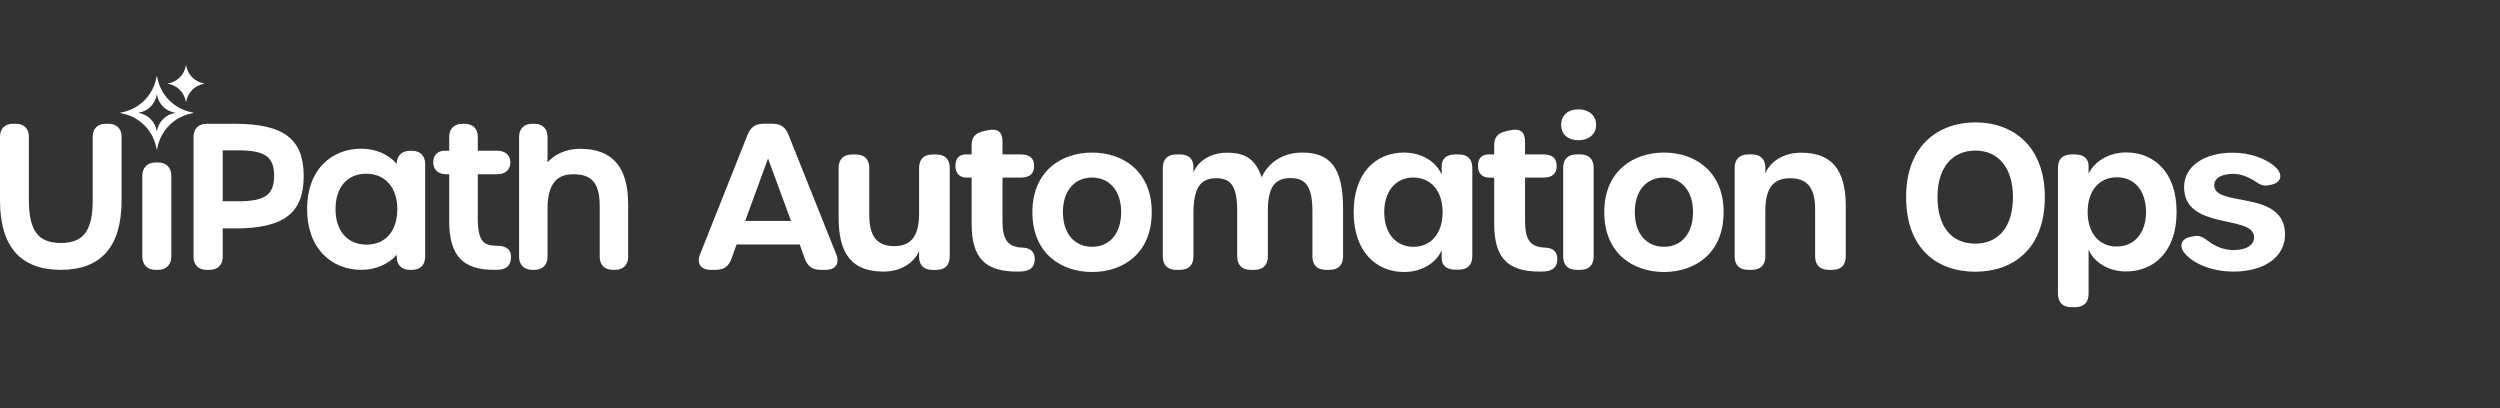 <svg width="441" height="72" viewBox="0 0 441 72" fill="none" xmlns="http://www.w3.org/2000/svg">
<rect x="0" y="0" width="441" height="72" fill="#333333" stroke="none"/>
<g clip-path="url(#clip0_9911_10310)">
<path d="M19.169 21.836H18.631C17.226 21.836 16.352 22.705 16.352 24.103V35.354C16.352 40.688 14.722 42.864 10.724 42.864C6.726 42.864 5.095 40.678 5.095 35.32V24.103C5.095 22.705 4.222 21.836 2.817 21.836H2.278C0.873 21.836 0 22.705 0 24.103V35.354C0 43.479 3.608 47.599 10.724 47.599C17.84 47.599 21.448 43.479 21.448 35.354V24.103C21.448 22.705 20.575 21.836 19.169 21.836Z" fill="white"/>
<path d="M27.886 28.663H27.44C26 28.663 25.105 29.566 25.105 31.018V45.244C25.105 46.697 26 47.599 27.44 47.599H27.886C29.326 47.599 30.221 46.697 30.221 45.244V31.018C30.221 29.566 29.326 28.663 27.886 28.663Z" fill="white"/>
<path d="M34.065 19.857C30.81 19.334 28.241 16.766 27.718 13.511C27.709 13.45 27.629 13.45 27.619 13.511C27.096 16.766 24.528 19.334 21.273 19.857C21.211 19.866 21.211 19.946 21.273 19.956C24.528 20.479 27.096 23.047 27.619 26.301C27.629 26.363 27.709 26.363 27.718 26.301C28.241 23.047 30.81 20.479 34.065 19.956C34.126 19.946 34.126 19.866 34.065 19.857ZM30.867 19.931C29.239 20.192 27.955 21.477 27.694 23.104C27.689 23.134 27.649 23.134 27.644 23.104C27.383 21.477 26.098 20.192 24.471 19.931C24.44 19.926 24.44 19.886 24.471 19.881C26.098 19.62 27.383 18.336 27.644 16.709C27.649 16.678 27.689 16.678 27.694 16.709C27.955 18.336 29.239 19.62 30.867 19.881C30.898 19.886 30.898 19.926 30.867 19.931Z" fill="white"/>
<path d="M36.015 14.776C34.387 15.037 33.103 16.321 32.842 17.948C32.837 17.979 32.797 17.979 32.792 17.948C32.531 16.321 31.246 15.037 29.619 14.776C29.588 14.771 29.588 14.731 29.619 14.726C31.246 14.464 32.531 13.181 32.792 11.553C32.797 11.523 32.837 11.523 32.842 11.553C33.103 13.181 34.387 14.464 36.015 14.726C36.046 14.731 36.046 14.771 36.015 14.776Z" fill="white"/>
<path d="M41.407 21.836H36.441C35.021 21.836 34.139 22.714 34.139 24.128V45.308C34.139 46.721 35.021 47.599 36.441 47.599H36.986C38.406 47.599 39.288 46.721 39.288 45.308V40.294H41.441C50.057 40.294 53.571 37.62 53.571 31.065C53.571 24.509 50.047 21.836 41.407 21.836ZM48.354 30.997C48.354 34.37 46.746 35.508 41.984 35.508H39.288V26.52H41.984C46.746 26.52 48.354 27.65 48.354 30.997Z" fill="white"/>
<path d="M72.696 26.603H72.288C70.867 26.603 69.985 27.481 69.985 28.895V28.898C68.526 27.216 66.267 26.231 63.684 26.231C61.053 26.231 58.673 27.193 56.984 28.94C55.144 30.843 54.172 33.589 54.172 36.881C54.172 40.188 55.15 42.95 57.001 44.868C58.7 46.63 61.085 47.599 63.718 47.599C66.252 47.599 68.528 46.601 69.987 44.945C69.987 44.946 69.987 45.422 69.987 45.424C70.034 46.769 70.907 47.599 72.288 47.599H72.696C74.116 47.599 74.999 46.721 74.999 45.308V28.895C74.999 27.481 74.116 26.603 72.696 26.603ZM70.087 36.881C70.087 40.749 68.011 43.151 64.67 43.151C61.287 43.151 59.186 40.749 59.186 36.881C59.186 33.034 61.261 30.645 64.602 30.645C67.934 30.645 70.087 33.093 70.087 36.881Z" fill="white"/>
<path d="M90.123 45.007C90.052 44.326 89.642 43.352 87.69 43.352C85.381 43.352 84.283 42.636 84.283 38.567V30.736H87.724C89.143 30.736 90.024 29.935 90.024 28.646C90.024 27.378 89.143 26.59 87.724 26.59H84.287V24.129C84.287 22.715 83.398 21.836 81.969 21.836H81.558C80.128 21.836 79.24 22.715 79.24 24.129V26.59H78.449C77.197 26.59 76.42 27.378 76.42 28.646C76.42 29.935 77.302 30.736 78.721 30.736H79.24V39.008C79.24 45.03 81.594 47.599 87.112 47.599C87.121 47.599 87.13 47.599 87.139 47.599C87.46 47.599 87.804 47.593 88.154 47.562C88.849 47.497 89.375 47.253 89.717 46.836C90.058 46.422 90.195 45.694 90.123 45.007Z" fill="white"/>
<path d="M102.344 26.251C99.677 26.251 97.774 27.308 96.583 28.64V24.129C96.583 22.715 95.7 21.836 94.279 21.836H93.871C92.449 21.836 91.566 22.715 91.566 24.129V45.306C91.566 46.721 92.449 47.599 93.871 47.599H94.279C95.7 47.599 96.583 46.721 96.583 45.306V36.806C96.583 31.365 99.191 30.736 101.153 30.736C104.447 30.736 105.79 32.367 105.79 36.367V45.306C105.79 46.721 106.673 47.599 108.094 47.599H108.503C109.924 47.599 110.807 46.721 110.807 45.306V36.062C110.807 29.46 108.039 26.251 102.344 26.251Z" fill="white"/>
<path d="M145.676 47.599H144.692C143.329 47.599 142.462 46.968 141.991 45.672L141.065 43.125H129.928L129.014 45.674C128.552 46.965 127.669 47.599 126.306 47.599H125.358C123.615 47.599 122.844 46.481 123.486 44.867L131.901 23.711C132.411 22.429 133.289 21.831 134.639 21.831H136.323C137.674 21.831 138.55 22.43 139.062 23.711L147.513 44.862C148.159 46.478 147.395 47.599 145.676 47.599ZM135.481 27.959L131.447 38.976H139.537L135.481 27.959Z" fill="white"/>
<path d="M167.533 29.623V45.241C167.533 46.77 166.692 47.611 165.162 47.611H164.499C162.97 47.611 162.128 46.77 162.128 45.312V44.283C161.23 46.379 158.902 47.907 155.838 47.907C150.367 47.907 147.934 44.882 147.934 38.452V29.623C147.934 28.095 148.775 27.253 150.305 27.253H150.968C152.497 27.253 153.339 28.095 153.339 29.623V37.955C153.339 41.694 154.716 43.416 157.757 43.416C160.893 43.416 162.128 41.409 162.128 37.645V29.623C162.128 28.095 162.97 27.253 164.499 27.253H165.162C166.692 27.253 167.533 28.095 167.533 29.623Z" fill="white"/>
<path d="M171.397 39.485V31.331H170.526C169.246 31.331 168.537 30.549 168.537 29.268C168.537 27.953 169.199 27.241 170.361 27.241H171.397V25.604C171.397 24.181 172.056 23.444 173.604 23.114L174.232 22.98C176.05 22.593 176.838 23.308 176.838 25.006V27.241H180.046C181.693 27.241 182.417 27.953 182.417 29.268C182.417 30.595 181.693 31.331 180.046 31.331H176.838V38.999C176.838 42.363 177.82 43.585 180.349 43.676C181.63 43.722 182.456 44.285 182.524 45.505C182.598 46.84 181.988 47.711 180.485 47.86C180.135 47.895 179.785 47.908 179.464 47.908C173.936 47.908 171.397 45.69 171.397 39.485Z" fill="white"/>
<path d="M182.117 37.421C182.117 30.089 187.326 26.913 192.642 26.913C197.957 26.913 203.166 30.089 203.166 37.421C203.166 44.824 197.98 47.979 192.642 47.979C187.314 47.979 182.117 44.824 182.117 37.421ZM197.772 37.408C197.772 33.598 195.658 31.318 192.629 31.318C189.613 31.318 187.499 33.574 187.499 37.408C187.499 41.291 189.613 43.535 192.653 43.535C195.682 43.535 197.772 41.267 197.772 37.408Z" fill="white"/>
<path d="M236.917 36.853V45.229C236.917 46.758 236.075 47.6 234.546 47.6H233.883C232.353 47.6 231.512 46.758 231.512 45.229V37.351C231.512 33.052 230.443 31.413 227.652 31.413C224.813 31.413 223.649 33.1 223.649 37.185V45.229C223.649 46.758 222.808 47.6 221.278 47.6H220.615C219.086 47.6 218.244 46.758 218.244 45.229V37.374C218.244 32.981 217.27 31.437 214.527 31.437C211.7 31.437 210.524 33.254 210.524 37.565V45.229C210.524 46.758 209.682 47.6 208.154 47.6H207.49C205.96 47.6 205.119 46.758 205.119 45.229V29.612C205.119 28.083 205.96 27.242 207.49 27.242H208.154C209.682 27.242 210.524 28.024 210.524 29.472V30.437C211.314 28.421 213.53 26.937 216.446 26.937C219.745 26.937 221.442 28.111 222.569 31.268C223.519 29.06 225.905 26.912 229.715 26.913C234.805 26.913 236.917 29.781 236.917 36.853Z" fill="white"/>
<path d="M238.785 37.421C238.785 30.586 242.608 26.913 247.686 26.913C250.536 26.913 253.253 28.322 254.31 30.814V29.316C254.31 28 255.176 27.243 256.681 27.243H257.344C258.873 27.243 259.715 28.083 259.715 29.612V45.193C259.715 46.723 258.873 47.564 257.344 47.564H256.681C255.187 47.564 254.31 46.817 254.31 45.536V44.145C253.277 46.567 250.536 47.979 247.71 47.979C242.643 47.979 238.785 44.267 238.785 37.421ZM254.476 37.409C254.476 33.657 252.386 31.318 249.31 31.318C246.269 31.318 244.178 33.645 244.178 37.408C244.178 41.208 246.257 43.535 249.357 43.535C252.409 43.535 254.476 41.196 254.476 37.409Z" fill="white"/>
<path d="M263.577 39.485V31.331H262.706C261.426 31.331 260.717 30.549 260.717 29.268C260.717 27.953 261.378 27.241 262.54 27.241H263.577V25.604C263.577 24.181 264.236 23.444 265.784 23.114L266.411 22.98C268.229 22.593 269.017 23.308 269.017 25.006V27.241H272.226C273.873 27.241 274.597 27.953 274.597 29.268C274.597 30.595 273.873 31.331 272.226 31.331H269.017V38.999C269.017 42.363 270 43.585 272.528 43.676C273.81 43.722 274.635 44.285 274.703 45.505C274.778 46.84 274.167 47.711 272.664 47.86C272.314 47.895 271.964 47.908 271.644 47.908C266.116 47.908 263.577 45.69 263.577 39.485Z" fill="white"/>
<path d="M275.391 22.011C275.391 20.245 276.683 19.285 278.473 19.285C280.109 19.285 281.555 20.245 281.555 22.011C281.555 23.789 280.109 24.737 278.473 24.737C276.683 24.737 275.391 23.789 275.391 22.011ZM275.746 45.229V29.612C275.746 28.083 276.577 27.241 278.088 27.241H278.778C280.289 27.241 281.121 28.083 281.121 29.612V45.229C281.121 46.758 280.289 47.599 278.778 47.599H278.088C276.577 47.599 275.746 46.758 275.746 45.229Z" fill="white"/>
<path d="M282.994 37.421C282.994 30.089 288.203 26.913 293.519 26.913C298.834 26.913 304.043 30.089 304.043 37.421C304.043 44.824 298.857 47.979 293.519 47.979C288.191 47.979 282.994 44.824 282.994 37.421ZM298.649 37.408C298.649 33.598 296.535 31.318 293.506 31.318C290.49 31.318 288.376 33.574 288.376 37.408C288.376 41.291 290.49 43.535 293.53 43.535C296.559 43.535 298.649 41.267 298.649 37.408Z" fill="white"/>
<path d="M325.595 36.401V45.229C325.595 46.758 324.754 47.599 323.225 47.599H322.561C321.032 47.599 320.19 46.758 320.19 45.229V36.898C320.19 33.158 318.813 31.437 315.772 31.437C312.636 31.437 311.401 33.444 311.401 37.208V45.229C311.401 46.758 310.559 47.599 309.031 47.599H308.367C306.837 47.599 305.996 46.758 305.996 45.229V29.612C305.996 28.083 306.837 27.241 308.367 27.241H309.031C310.559 27.241 311.401 28.083 311.401 29.541V30.569C312.299 28.471 314.627 26.936 317.691 26.936C323.162 26.936 325.595 29.971 325.595 36.401Z" fill="white"/>
<path d="M336.238 34.751C336.238 25.569 342.017 21.588 348.496 21.588C354.867 21.588 360.705 25.569 360.705 34.751C360.705 44.111 354.903 47.931 348.424 47.931C341.946 47.931 336.238 44.111 336.238 34.751ZM355.087 34.739C355.087 29.564 352.45 26.56 348.472 26.56C344.386 26.56 341.774 29.54 341.774 34.739C341.774 40.081 344.315 42.978 348.424 42.978C352.474 42.978 355.087 40.081 355.087 34.739Z" fill="white"/>
<path d="M365.392 54.184C363.863 54.184 363.021 53.342 363.021 51.813V29.612C363.021 28.083 363.863 27.241 365.392 27.241H366.056C367.549 27.241 368.426 27.988 368.426 29.269V30.66C369.445 28.448 372.058 26.889 375.05 26.889C379.927 26.889 383.952 30.325 383.952 37.385C383.952 44.433 379.915 47.883 375.027 47.883C372.035 47.883 369.412 46.365 368.427 44.015V51.813C368.427 53.342 367.585 54.184 366.056 54.184L365.392 54.184ZM378.558 37.397C378.558 33.621 376.503 31.27 373.427 31.27C370.327 31.27 368.261 33.585 368.261 37.397C368.261 41.172 370.327 43.487 373.38 43.487C376.468 43.487 378.558 41.137 378.558 37.397Z" fill="white"/>
<path d="M393.971 47.907C390.556 47.907 387.252 46.747 385.483 44.807C384.385 43.604 384.553 42.165 386.393 41.787L386.941 41.675C388.037 41.45 388.558 41.798 389.734 42.671C390.908 43.542 392.482 44.112 393.971 44.112C396.24 44.112 397.625 43.259 397.625 41.855C397.625 37.772 385.275 40.73 385.275 33.007C385.275 29.163 389.037 26.936 393.86 26.936C396.664 26.936 399.747 27.863 401.511 29.599C402.686 30.755 402.47 32.172 400.762 32.556L400.296 32.66C398.979 32.955 398.418 32.331 397.499 31.787C396.389 31.121 395.171 30.668 393.961 30.668C391.938 30.668 390.585 31.378 390.585 32.681C390.585 36.667 403.078 33.364 403.078 41.36C403.078 45.341 399.418 47.907 393.971 47.907L393.971 47.907Z" fill="white"/>
</g>
<defs>
<clipPath id="clip0_9911_10310">
<rect width="403.283" height="42.94" fill="white" transform="translate(0 11.53)"/>
</clipPath>
</defs>
</svg>
